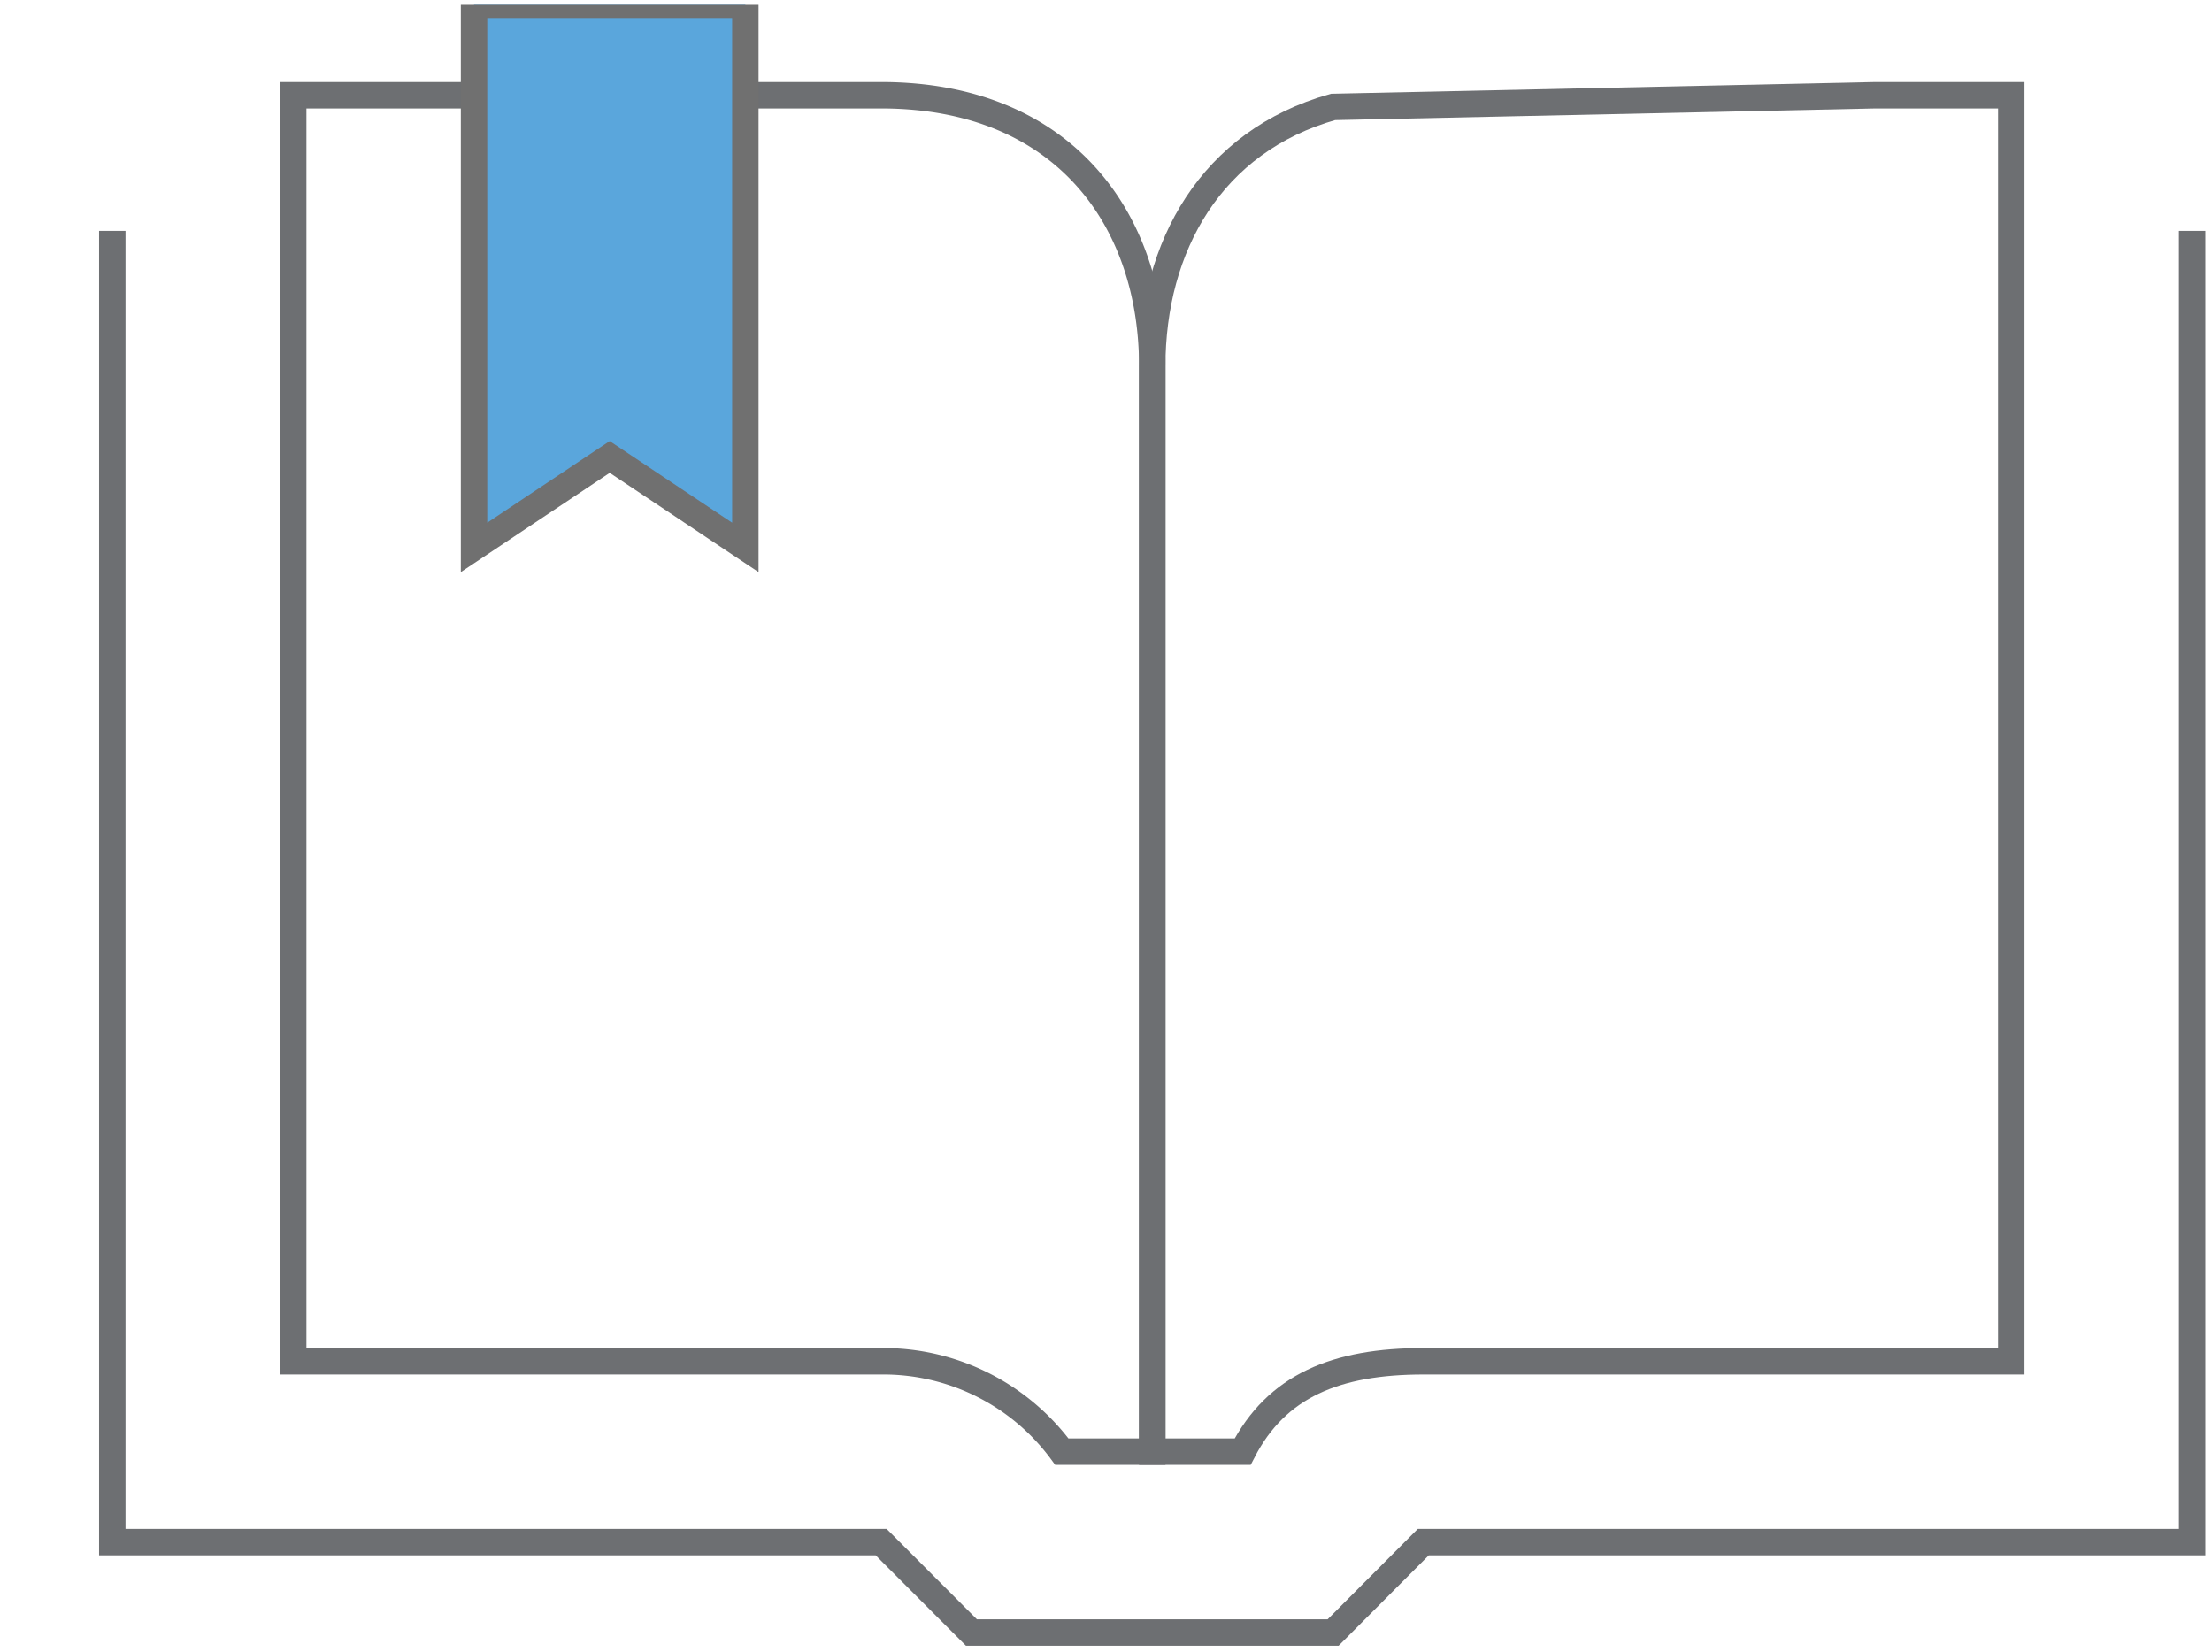 <svg xmlns="http://www.w3.org/2000/svg" xmlns:xlink="http://www.w3.org/1999/xlink" width="167.414" height="125.055" viewBox="0 0 167.414 125.055">
  <defs>
    <clipPath id="clip-path">
      <rect id="Rectangle_13462" data-name="Rectangle 13462" width="160.414" height="124.691" fill="none" stroke="#707070" stroke-width="2"/>
    </clipPath>
  </defs>
  <g id="Group_815" data-name="Group 815" transform="translate(-320 -2096)">
    <g id="Group_520" data-name="Group 520" transform="translate(327 2096.364)">
      <g id="Group_519" data-name="Group 519" transform="translate(0 0)" clip-path="url(#clip-path)">
        <path id="Path_293" data-name="Path 293" d="M.3,3.46v99.233H58.488l6.834,6.844H92.7l6.824-6.844h58.189V3.46" transform="translate(1.199 13.649)" fill="none" stroke="#6d6f72" stroke-miterlimit="10" stroke-width="2"/>
        <path id="Path_294" data-name="Path 294" d="M16.76,1.384H3.072V97.2H47.558a16.762,16.762,0,0,1,13.688,6.839H68.09V21.916c0-11.122-6.686-20.532-20.532-20.532H37.292" transform="translate(12.119 5.46)" fill="none" stroke="#6d6f72" stroke-miterlimit="10" stroke-width="2"/>
        <path id="Path_295" data-name="Path 295" d="M29.907,2.269C20.694,4.86,16.219,12.817,16.219,21.916v82.123h6.844C25.63,99.05,30.125,97.2,36.751,97.2H81.237V1.384H70.971Z" transform="translate(63.986 5.46)" fill="none" stroke="#6d6f72" stroke-miterlimit="10" stroke-width="2"/>
        <path id="Path_296" data-name="Path 296" d="M5.84,41.064,16.106,34.22l10.266,6.844V0H5.84Z" transform="translate(23.038 -0.001)" fill="#5aa6dc" stroke="#707070" stroke-width="2"/>
      </g>
    </g>
    <rect id="Rectangle_13577" data-name="Rectangle 13577" width="167" height="125" transform="translate(320 2096)" fill="none"/>
  </g>
</svg>
